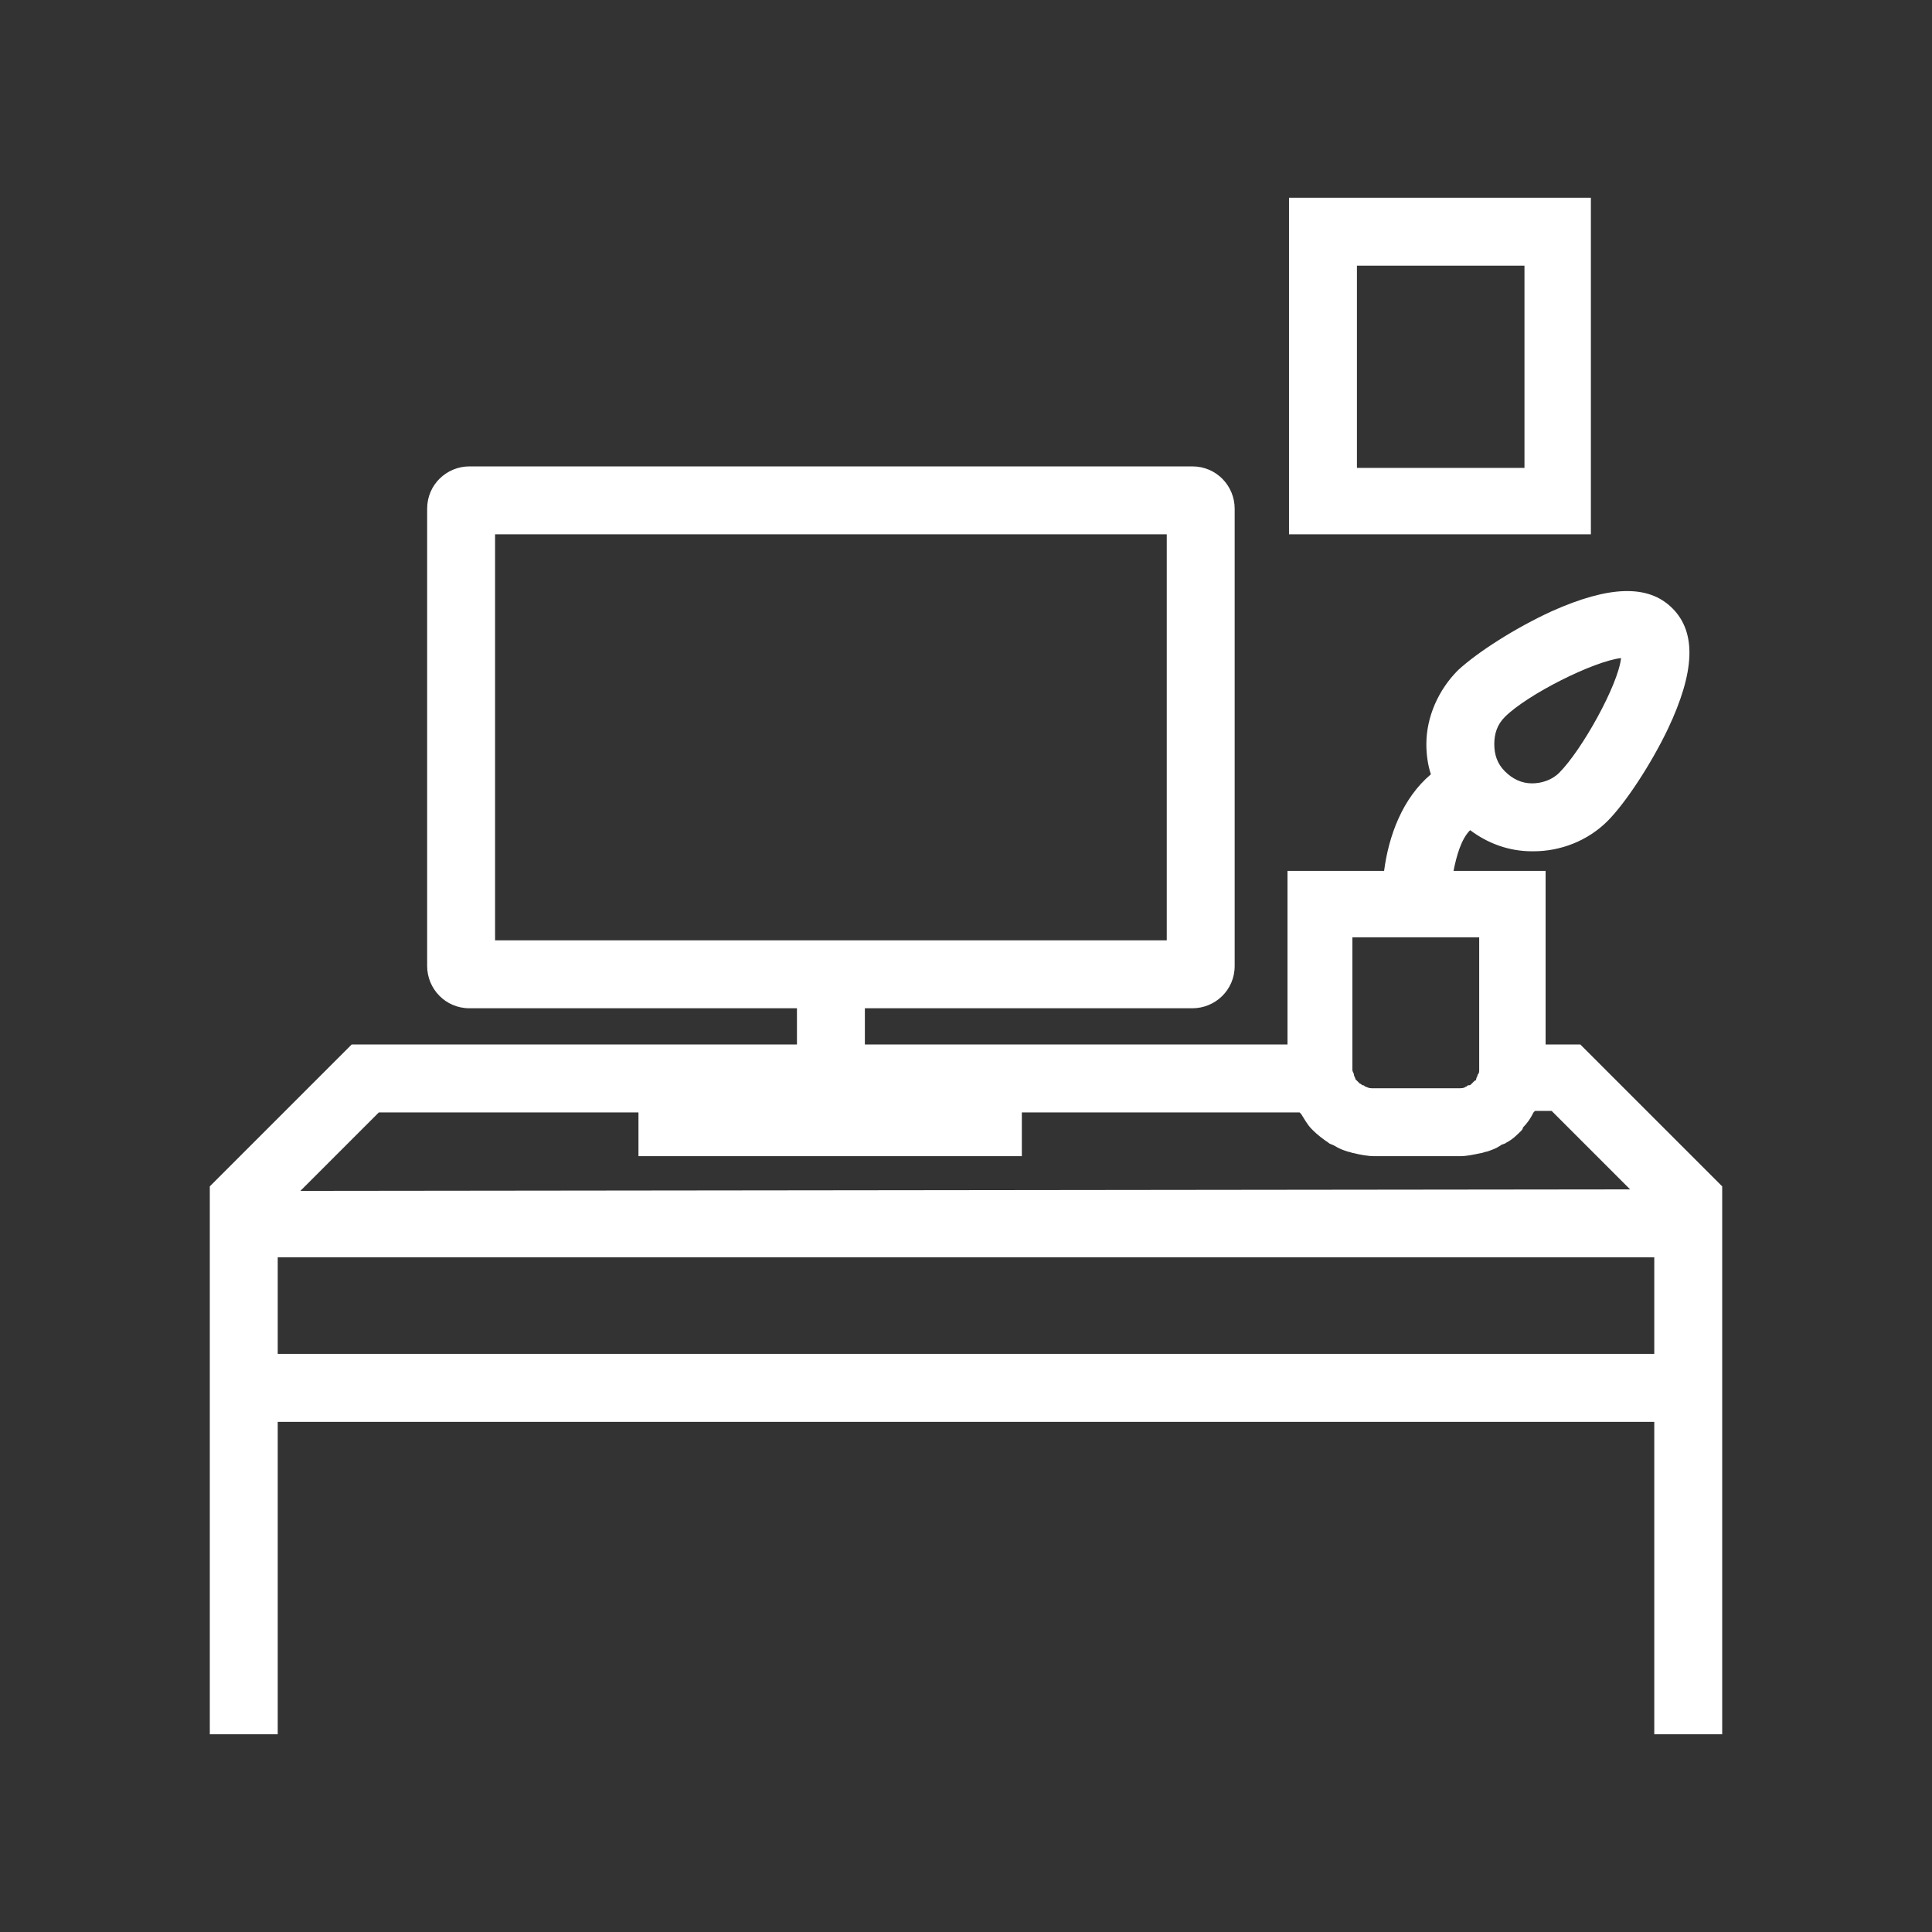 <?xml version="1.0" encoding="utf-8"?>
<!-- Generator: Adobe Illustrator 26.3.1, SVG Export Plug-In . SVG Version: 6.00 Build 0)  -->
<svg version="1.1" id="Ebene_1" xmlns="http://www.w3.org/2000/svg" xmlns:xlink="http://www.w3.org/1999/xlink" x="0px" y="0px"
	 viewBox="0 0 128 128" style="enable-background:new 0 0 128 128;" xml:space="preserve">
<rect x="0" y="0" width="128" height="128" fill="#333333" stroke="none"/>
<style type="text/css">
	.st0{fill:#FFFFFF;}
</style>
<g>
	<path class="st0" d="M104.7,69.2h-2.3V57.7h-6.1c0.2-1,0.5-2.1,1.1-2.7c1.2,0.9,2.6,1.4,4.1,1.4c0,0,0,0,0.1,0c1.8,0,3.6-0.7,4.9-2
		c1.2-1.2,2.9-3.8,4-6.1c1.8-3.8,1.9-6.4,0.3-8s-4.2-1.5-8,0.2c-2.4,1.1-4.9,2.7-6.2,3.9c-1.3,1.3-2.1,3.1-2.1,4.9
		c0,0.7,0.1,1.4,0.3,2c-1.9,1.6-2.8,4.1-3.1,6.4h-6.4v11.5h-28v-2.4H79c1.5,0,2.8-1.2,2.8-2.8V33.7c0-1.5-1.2-2.8-2.8-2.8H31.1
		c-1.5,0-2.8,1.2-2.8,2.8V64c0,1.5,1.2,2.8,2.8,2.8h21.7v2.4H23.3l-9.4,9.4v0.3v15.3v20.7h4.5V94.2h91.2v20.7h4.5V94.2V78.9v-0.3
		L104.7,69.2z M99.7,47.5c1.5-1.5,5.9-3.7,7.7-3.9c-0.2,1.8-2.6,6.1-4.1,7.6l0,0c-0.5,0.5-1.2,0.7-1.8,0.7c-0.7,0-1.3-0.3-1.8-0.8
		C99.2,50.6,99,50,99,49.3S99.2,48,99.7,47.5z M32.8,35.4h44.5v26.9H32.8V35.4z M89.9,62.1H98v8.8c0,0.1,0,0.2-0.1,0.3
		c0,0.1-0.1,0.2-0.1,0.3c0,0.1-0.1,0.1-0.1,0.1c-0.1,0.1-0.1,0.1-0.2,0.2s-0.1,0.1-0.2,0.1S97.2,72,97.1,72
		c-0.1,0.1-0.3,0.1-0.5,0.1H91c-0.2,0-0.3,0-0.5-0.1c-0.1,0-0.1-0.1-0.2-0.1s-0.1-0.1-0.2-0.1c-0.1-0.1-0.1-0.1-0.2-0.2l-0.1-0.1
		c0-0.1-0.1-0.2-0.1-0.3c0-0.1-0.1-0.2-0.1-0.3v-8.8H89.9z M18.4,89.7v-6.4h91.2v6.4H18.4z M19.9,78.9l5.2-5.2h17.2v2.9h25.4v-2.9
		h18.4l0.1,0.1c0.2,0.3,0.4,0.7,0.7,1l0.1,0.1c0.3,0.3,0.7,0.6,1,0.8c0.1,0.1,0.2,0.1,0.4,0.2c0.3,0.2,0.6,0.3,0.9,0.4
		c0.1,0,0.3,0.1,0.4,0.1c0.4,0.1,0.9,0.2,1.4,0.2h5.6c0.5,0,0.9-0.1,1.4-0.2c0.1,0,0.3-0.1,0.4-0.1c0.3-0.1,0.6-0.2,0.9-0.4
		c0.1-0.1,0.3-0.1,0.4-0.2c0.4-0.2,0.7-0.5,1-0.8c0,0,0.1-0.1,0.1-0.2c0.3-0.3,0.5-0.6,0.7-1l0.1-0.1h1.1l5.2,5.2L19.9,78.9
		L19.9,78.9z"/>
	<path class="st0" d="M105.4,13.1h-20v22.3h20V13.1z M101,31H89.9V17.6H101V31z"/>
</g>
</svg>
